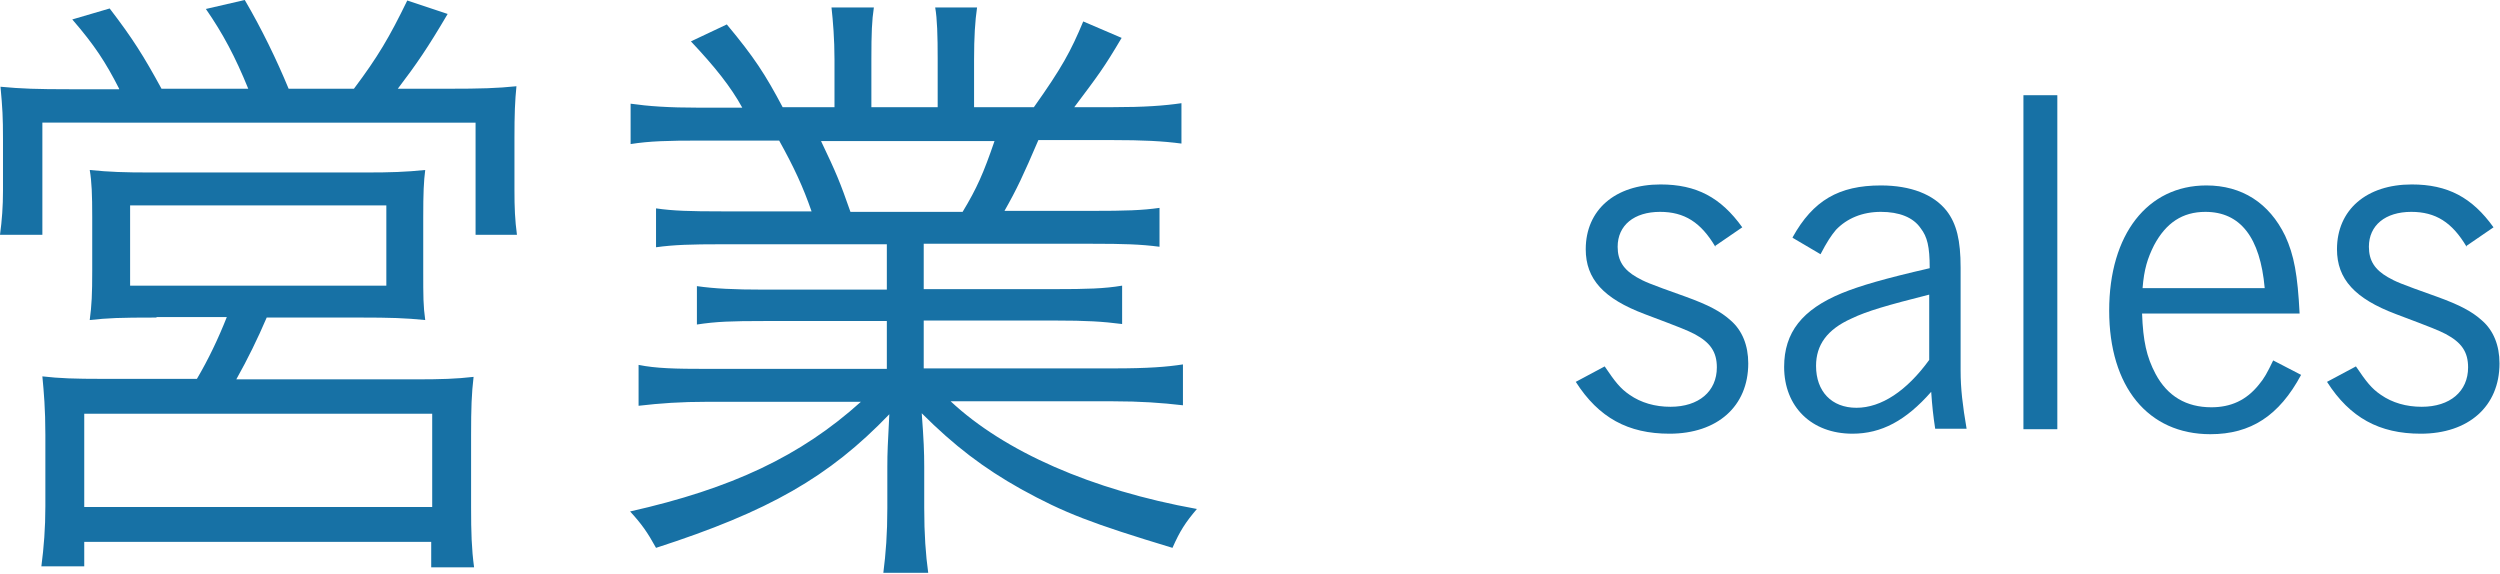 <?xml version="1.0" encoding="UTF-8"?><svg id="a" xmlns="http://www.w3.org/2000/svg" viewBox="0 0 50.15 11.51"><defs><style>.b{fill:#1771a5;stroke-width:0px;}</style></defs><path class="b" d="M2.39,1.78c-.27-.53-.49-.87-.94-1.39l.75-.22c.46.6.68.95,1.04,1.61h1.74c-.26-.64-.51-1.11-.85-1.6l.78-.18c.34.58.64,1.2.88,1.78h1.31c.48-.64.71-1.03,1.07-1.77l.81.27c-.4.68-.62,1-1,1.5h1.01c.66,0,.98-.01,1.37-.05-.03.3-.04.56-.04,1.05v1.03c0,.36.01.6.05.9h-.83v-2.25H.85v2.25h-.85c.04-.29.06-.58.06-.88v-1.04c0-.44-.01-.62-.05-1.05.42.04.74.05,1.38.05h1ZM3.13,6.37c-.75,0-.96.01-1.33.05.04-.3.05-.52.05-.99v-1.08c0-.44-.01-.71-.05-.94.39.04.7.05,1.21.05h4.34c.48,0,.79-.01,1.18-.05-.03.23-.04.47-.04.95v1.07c0,.53,0,.7.04.99-.4-.04-.7-.05-1.31-.05h-1.87c-.18.42-.38.83-.61,1.24h3.56c.57,0,.85-.01,1.2-.05-.04.34-.05.62-.05,1.17v1.44c0,.51.01.84.06,1.21h-.86v-.51H1.69v.49h-.86c.05-.38.08-.77.08-1.2v-1.44c0-.52-.03-.85-.06-1.17.34.04.66.05,1.2.05h1.9c.23-.39.43-.81.6-1.24h-1.4ZM1.69,10.17h6.98v-1.87H1.69v1.87ZM2.61,5.73h5.14v-1.61H2.61v1.61Z"/><path class="b" d="M14.47,4.9c-.6,0-.95.01-1.31.06v-.78c.34.05.69.06,1.31.06h1.81c-.17-.49-.35-.88-.65-1.42h-1.59c-.64,0-1.01.01-1.39.07v-.81c.35.05.75.08,1.38.08h.86c-.23-.42-.55-.82-1.03-1.33l.72-.34c.55.66.77,1,1.12,1.66h1.04v-.96c0-.4-.03-.77-.06-1.04h.85c-.04.26-.05.52-.05,1.03v.97h1.33v-.97c0-.46-.01-.81-.05-1.03h.84c-.04.27-.06.6-.06,1.04v.96h1.2c.56-.79.74-1.12.99-1.72l.77.33c-.36.61-.47.75-.95,1.39h.77c.64,0,1.04-.03,1.38-.08v.81c-.38-.05-.77-.07-1.4-.07h-1.47c-.3.7-.43.98-.68,1.42h1.77c.65,0,.99-.01,1.34-.06v.78c-.38-.05-.73-.06-1.34-.06h-3.39v.91h2.63c.64,0,1-.01,1.35-.07v.77c-.39-.05-.71-.07-1.35-.07h-2.63v.96h3.8c.7,0,1.08-.03,1.4-.08v.82c-.43-.05-.86-.08-1.4-.08h-3.26c1.08,1.01,2.83,1.78,4.94,2.16-.23.27-.34.44-.49.78-1.62-.49-2.17-.7-3.04-1.18-.75-.42-1.34-.87-1.99-1.52.04.53.05.78.05,1.07v.83c0,.53.03.94.08,1.3h-.9c.05-.39.08-.78.08-1.3v-.83c0-.3.01-.45.04-1.05-1.21,1.26-2.42,1.95-4.68,2.68-.17-.31-.29-.48-.52-.73,2.04-.46,3.42-1.11,4.63-2.2h-3.07c-.55,0-.96.03-1.39.08v-.82c.35.07.72.08,1.39.08h3.59v-.96h-2.47c-.64,0-.95.01-1.34.07v-.77c.35.05.74.07,1.34.07h2.47v-.91h-3.26ZM19.31,4.25c.29-.48.42-.78.64-1.42h-3.48c.31.65.38.82.59,1.42h2.26Z"/><path class="b" d="M34.41,4.95c-.29-.49-.62-.7-1.11-.7-.52,0-.85.27-.85.7,0,.28.12.46.38.61.16.09.22.12.98.39.47.17.71.3.91.48.23.2.35.5.35.86,0,.86-.62,1.41-1.58,1.41-.83,0-1.42-.32-1.88-1.04l.58-.31c.21.31.31.44.5.57.23.16.51.24.82.24.57,0,.93-.31.93-.79,0-.31-.13-.5-.45-.67-.16-.08-.23-.11-1-.4-.82-.31-1.18-.7-1.18-1.3,0-.79.59-1.3,1.5-1.3.72,0,1.21.26,1.64.86l-.54.37Z"/><path class="b" d="M35.96,4.76c.41-.74.93-1.04,1.77-1.04.6,0,1.06.18,1.32.51.2.26.28.59.28,1.14v2.06c0,.37.04.7.12,1.17h-.63c-.04-.26-.06-.45-.08-.74-.51.58-1,.84-1.58.84-.82,0-1.37-.54-1.37-1.34,0-.69.36-1.15,1.16-1.48.37-.15.85-.29,1.76-.5,0-.44-.05-.63-.18-.8-.15-.22-.43-.33-.8-.33s-.68.13-.9.36c-.1.12-.18.24-.31.49l-.56-.33ZM38.7,5.91c-.83.21-1.25.33-1.56.48-.49.22-.71.53-.71.95,0,.51.31.84.81.84s1.01-.34,1.46-.96v-1.31Z"/><path class="b" d="M41.27,8.61h-.68V1.91h.68v6.7Z"/><path class="b" d="M42.97,6.29c.02.55.09.87.27,1.21.24.45.62.67,1.12.67.39,0,.7-.14.95-.45.11-.13.17-.24.29-.49l.56.29c-.44.82-1.01,1.19-1.82,1.19-1.25,0-2.03-.95-2.03-2.48s.77-2.51,1.95-2.51c.71,0,1.26.35,1.58,1.01.18.39.25.78.29,1.56h-3.15ZM45.43,5.78c-.09-1.02-.49-1.53-1.19-1.53-.46,0-.79.22-1.03.67-.13.26-.2.48-.23.86h2.45Z"/><path class="b" d="M49.48,4.95c-.29-.49-.62-.7-1.11-.7-.52,0-.85.27-.85.7,0,.28.12.46.38.61.16.09.22.12.98.39.47.17.71.3.91.48.23.2.35.5.35.86,0,.86-.62,1.41-1.58,1.41-.83,0-1.42-.32-1.88-1.04l.58-.31c.21.31.31.44.5.57.23.16.51.24.82.24.57,0,.93-.31.93-.79,0-.31-.13-.5-.45-.67-.16-.08-.23-.11-1-.4-.82-.31-1.18-.7-1.18-1.3,0-.79.59-1.3,1.5-1.3.72,0,1.21.26,1.64.86l-.54.37Z"/></svg>
